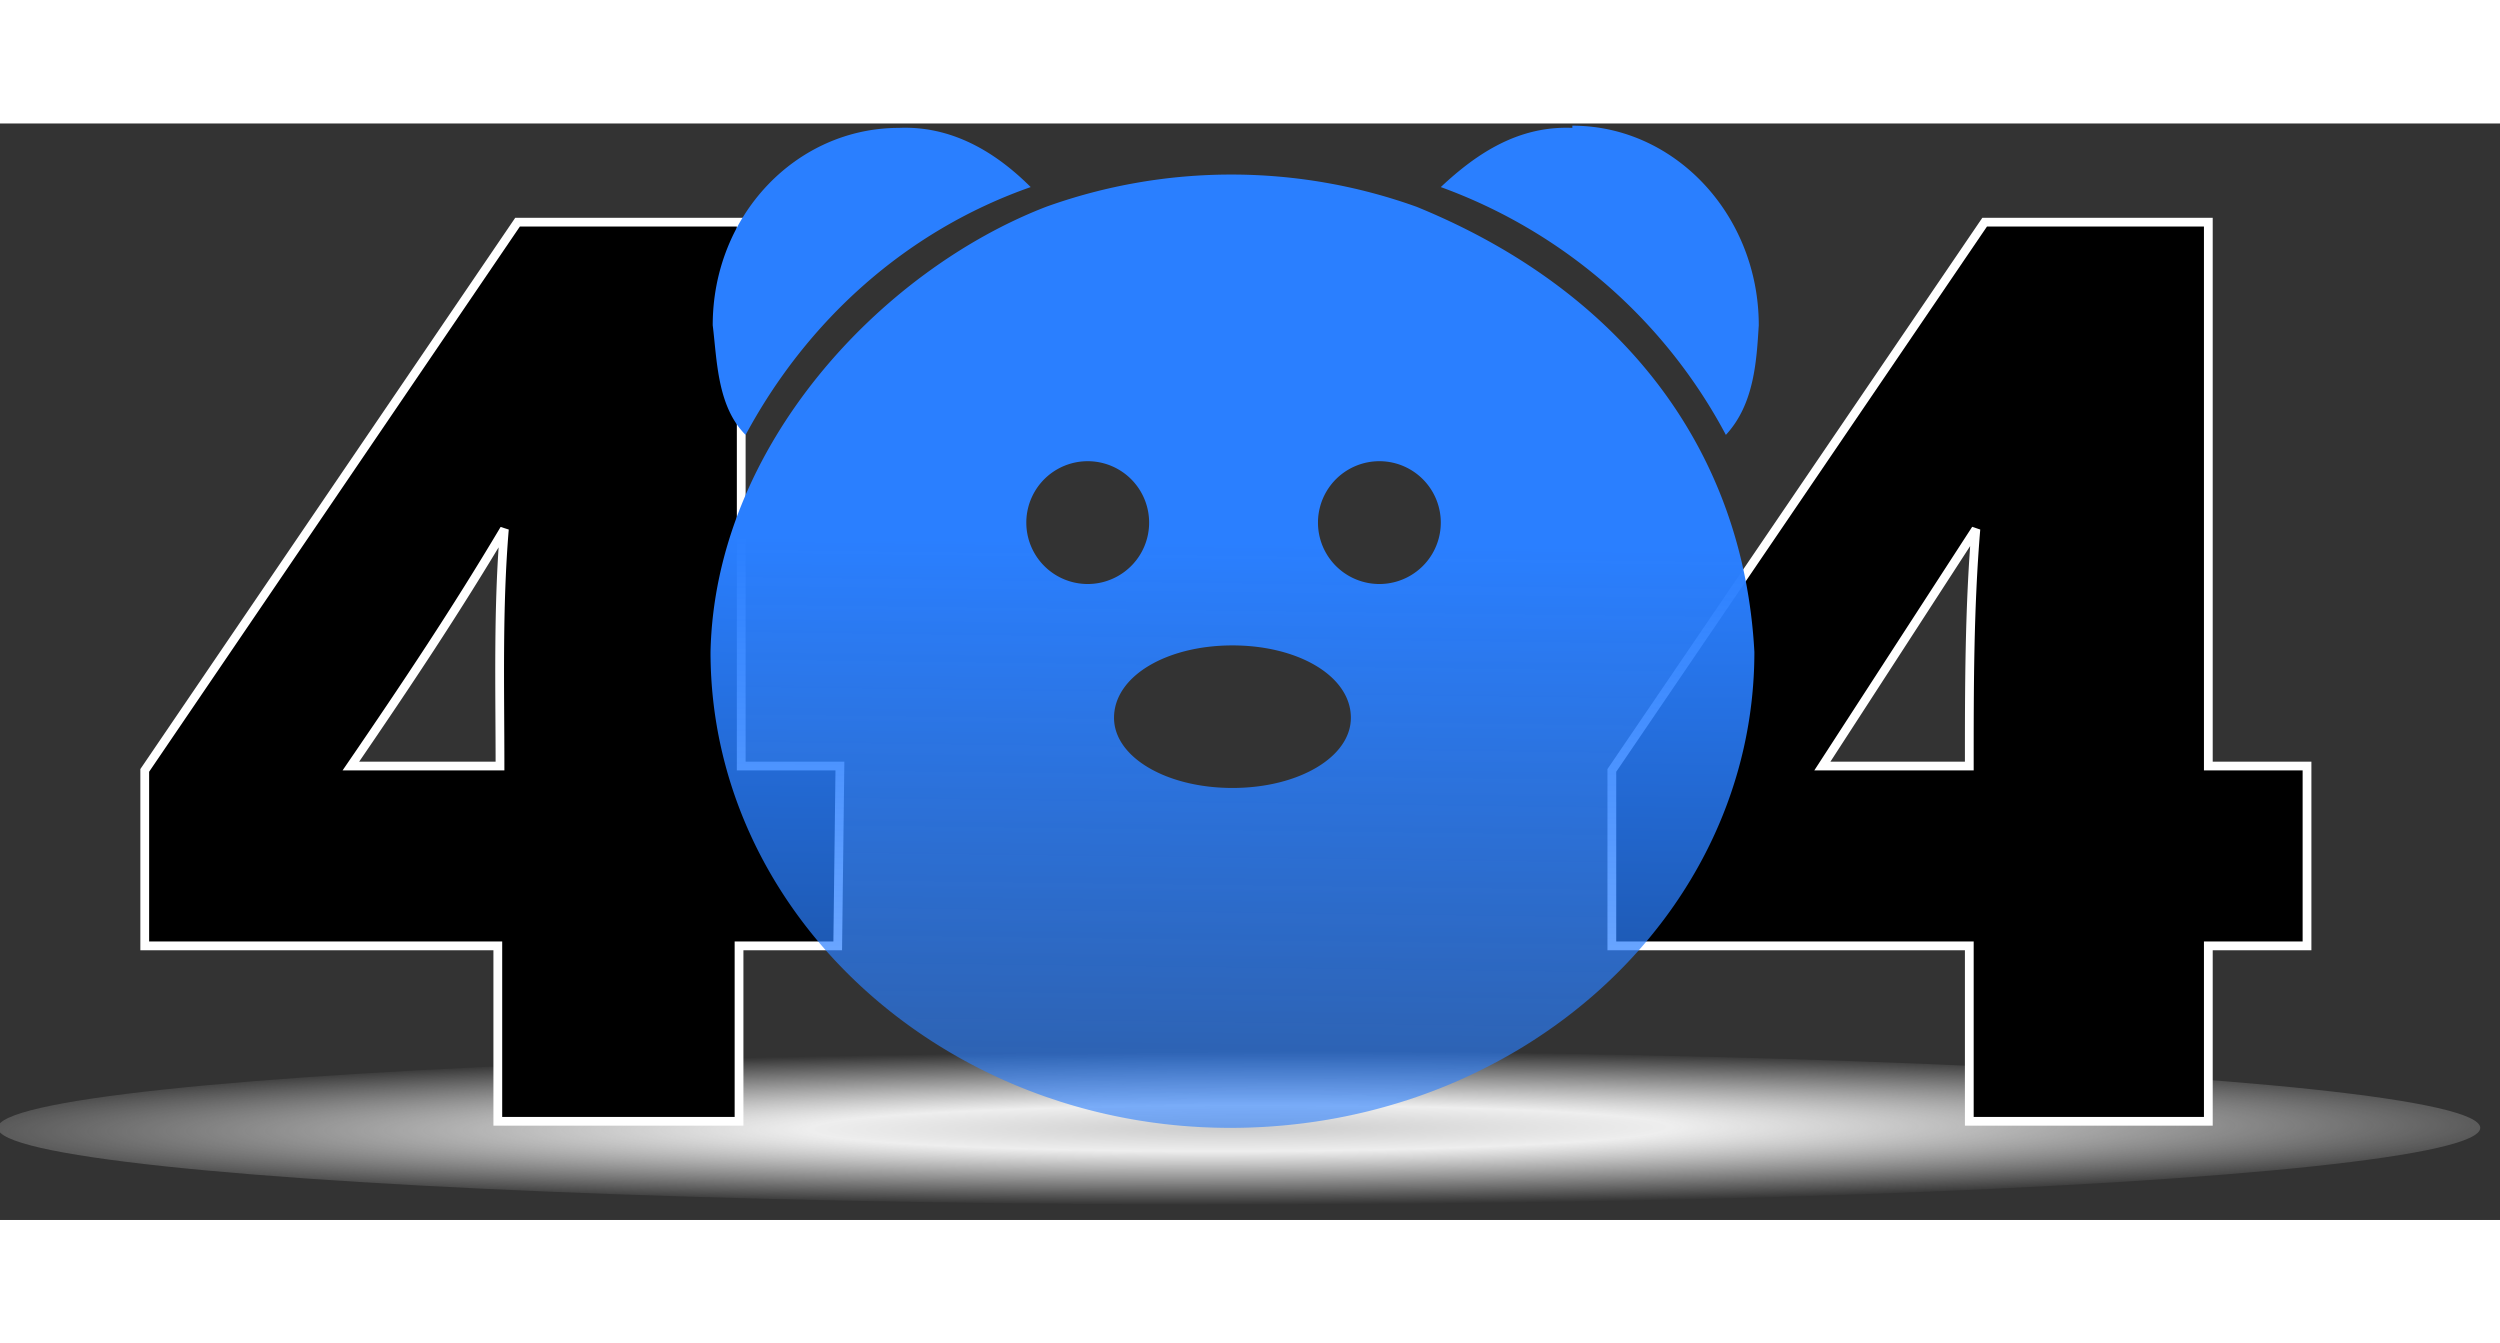 <svg role="img" class="logo-404" height="230" viewBox="0 0 114 50" width="428" xmlns="http://www.w3.org/2000/svg" xmlns:xlink="http://www.w3.org/1999/xlink" aria-label="404"><rect x="0" y="0" width="114" height="50" fill="#333333" stroke="none"/><linearGradient id="a" gradientUnits="userSpaceOnUse" x1="104.6" x2="104.2" y1="33.1" y2="65"><stop offset="0" stop-color="#2a7fff"/><stop offset="1" stop-color="#2a7fff" stop-opacity="0.5"/></linearGradient><radialGradient id="b" cx="105.2" cy="59.6" gradientTransform="matrix(1.146 -.003 0 .061 -16 56.5)" gradientUnits="userSpaceOnUse" r="57.3"><stop offset="0" stop-color="#ccc"/><stop offset="0.3" stop-color="#eee"/><stop offset="1" stop-color="#fff" stop-opacity="0"/></radialGradient><g transform="translate(-48 -14)"><ellipse cx="104.5" cy="59.8" fill="url(#b)" rx="56.6" ry="3.5"/><path d="m86.2 51.5h-4.5v8h-11v-8h-16.1v-8l17-25h10.2v24.8h4.5zm-15.4-8.2c0-3.6-.1-7.2.2-10.8-2.2 3.7-4.4 7-7 10.8zm47.7-68.1c0 5.3-.4 11-3.4 15.6-2.4 3.7-7 5.4-11.3 5.3-4.2.1-8.7-1.6-11-5.2a29 29 0 0 1 -3.8-16.7c.2-5.2.7-10.6 3.7-15 2.5-3.8 7.3-5.3 11.8-5 4.2 0 8.4 2 10.6 5.7 2.9 4.5 3.4 10 3.4 15.3zm-18.5 0c.1 3.4 0 6.9 1.1 10.1.5 1.7 2.8 2.7 4.3 1.5 1.7-1.6 1.7-4.3 2-6.5.2-4.6.4-9.3-.5-13.9-.3-1.6-1.4-3.7-3.4-3.4-2.1.2-2.8 2.6-3 4.4-.4 2.6-.5 5.2-.5 7.8zm53.2 76.3h-4.5v8h-10.9v-8h-16.3v-8l17-25h10.2v24.8h4.5zm-15.4-8.2c0-3.6 0-7.2.3-10.8l-7 10.8z" stroke="white" stroke-width="0.4"/><path id="Bear404" d="m112.6 17.8c9.3 3.8 14.9 11 15.4 20.3 0 12-10.7 21.7-23.9 21.7-13 0-23.7-9.7-23.7-21.7.2-9.4 7.8-17.4 15.3-20.3a25 25 0 0 1 16.9 0zm-8.4 20c-3 0-5.4 1.4-5.4 3.3 0 1.8 2.4 3.2 5.4 3.2s5.4-1.4 5.4-3.2c0-1.9-2.4-3.3-5.4-3.3zm6.7-8.4a2.8 2.8 0 1 0 0 5.6 2.8 2.8 0 0 0 0-5.6zm-13.3 0a2.8 2.8 0 1 0 0 5.6 2.8 2.8 0 0 0 0-5.6zm-8.6-15.2c2.4-.1 4.4 1.1 6 2.7-5.7 2-10.2 6.1-13 11.3-1.3-1.3-1.3-3.4-1.5-5 0-5 3.8-9 8.5-9zm30.7 0c-2.4-.1-4.3 1.1-6 2.7a24 24 0 0 1 13 11.3c1.3-1.4 1.4-3.4 1.5-5 0-5-3.8-9.1-8.5-9.1z" fill="url(#a)"/></g><style>#Bear404 {transform-origin: 90% 95%;animation: BearRock 2s ease-in-out 0s alternate infinite;}@keyframes BearRock {0% { transform: rotate(-20deg) }100% { transform: rotate(20deg) }}</style></svg>